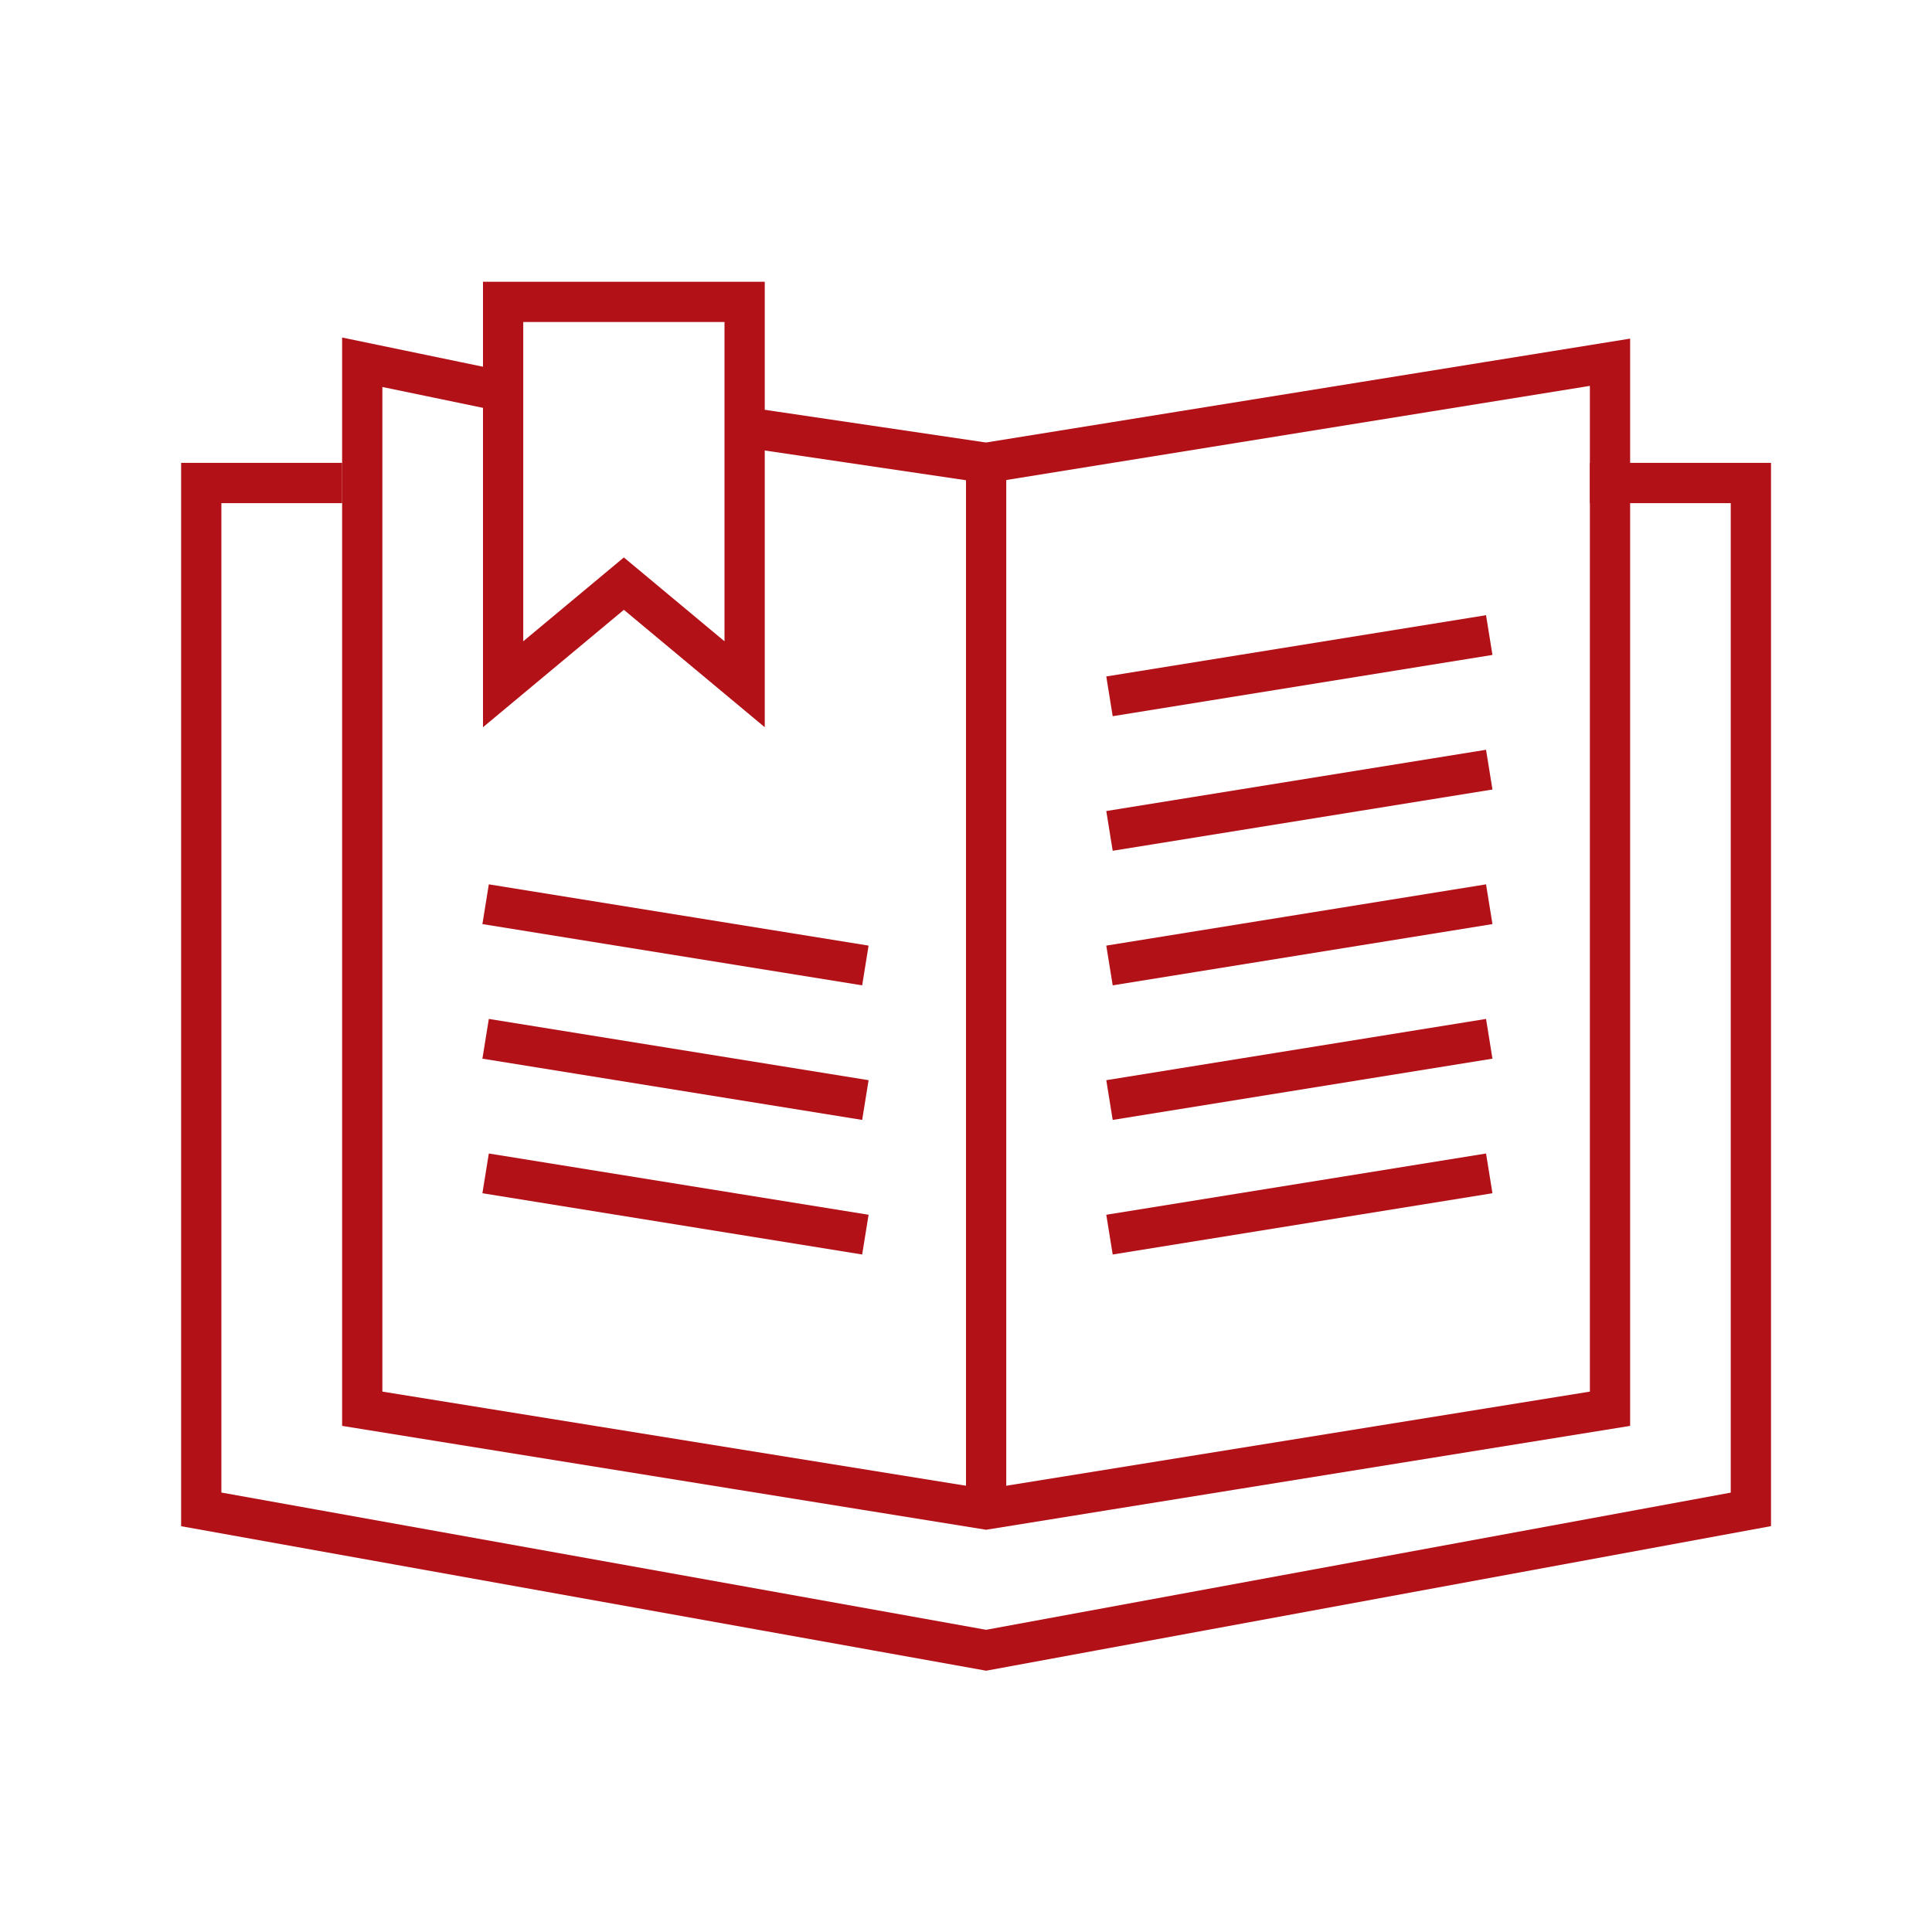 <svg xmlns="http://www.w3.org/2000/svg" width="96" height="96" viewBox="0 0 96 96">
  <g id="Group_127" data-name="Group 127" transform="translate(-655.535 -2917.535)">
    <rect id="Rectangle_100" data-name="Rectangle 100" width="96" height="96" transform="translate(655.535 2917.535)" fill="rgba(255,255,255,0)"/>
    <g id="Group_133" data-name="Group 133" transform="translate(197.535 2822.535)">
      <line id="Line_147" data-name="Line 147" y1="52" transform="translate(507 118)" fill="none" stroke="#B21117" stroke-miterlimit="10" stroke-width="2"/>
      <path id="Path_503" data-name="Path 503" d="M537,119h8v51l-38,7-39-7V119h7" fill="none" stroke="#B21117" stroke-miterlimit="10" stroke-width="2"/>
      <path id="Path_504" data-name="Path 504" d="M495,129l-6-5-6,5V110h12Z" fill="none" stroke="#B21117" stroke-miterlimit="10" stroke-width="2"/>
      <path id="Path_505" data-name="Path 505" d="M495,116.226,507,118l31-5v52l-31,5-31-5V113l7,1.452" fill="none" stroke="#B21117" stroke-miterlimit="10" stroke-width="2"/>
      <line id="Line_148" data-name="Line 148" y1="3.044" x2="18.87" transform="translate(513.13 126.556)" fill="none" stroke="#B21117" stroke-miterlimit="10" stroke-width="2"/>
      <line id="Line_149" data-name="Line 149" y1="3.044" x2="18.87" transform="translate(513.13 133.243)" fill="none" stroke="#B21117" stroke-miterlimit="10" stroke-width="2"/>
      <line id="Line_150" data-name="Line 150" y1="3.044" x2="18.87" transform="translate(513.13 139.93)" fill="none" stroke="#B21117" stroke-miterlimit="10" stroke-width="2"/>
      <line id="Line_151" data-name="Line 151" y1="3.044" x2="18.87" transform="translate(513.13 146.617)" fill="none" stroke="#B21117" stroke-miterlimit="10" stroke-width="2"/>
      <line id="Line_152" data-name="Line 152" y1="3.044" x2="18.87" transform="translate(513.13 153.304)" fill="none" stroke="#B21117" stroke-miterlimit="10" stroke-width="2"/>
      <line id="Line_153" data-name="Line 153" x1="18.87" y1="3.044" transform="translate(482.13 139.93)" fill="none" stroke="#B21117" stroke-miterlimit="10" stroke-width="2"/>
      <line id="Line_154" data-name="Line 154" x1="18.87" y1="3.044" transform="translate(482.13 146.617)" fill="none" stroke="#B21117" stroke-miterlimit="10" stroke-width="2"/>
      <line id="Line_155" data-name="Line 155" x1="18.87" y1="3.044" transform="translate(482.13 153.304)" fill="none" stroke="#B21117" stroke-miterlimit="10" stroke-width="2"/>
    </g>
  </g>
</svg>
